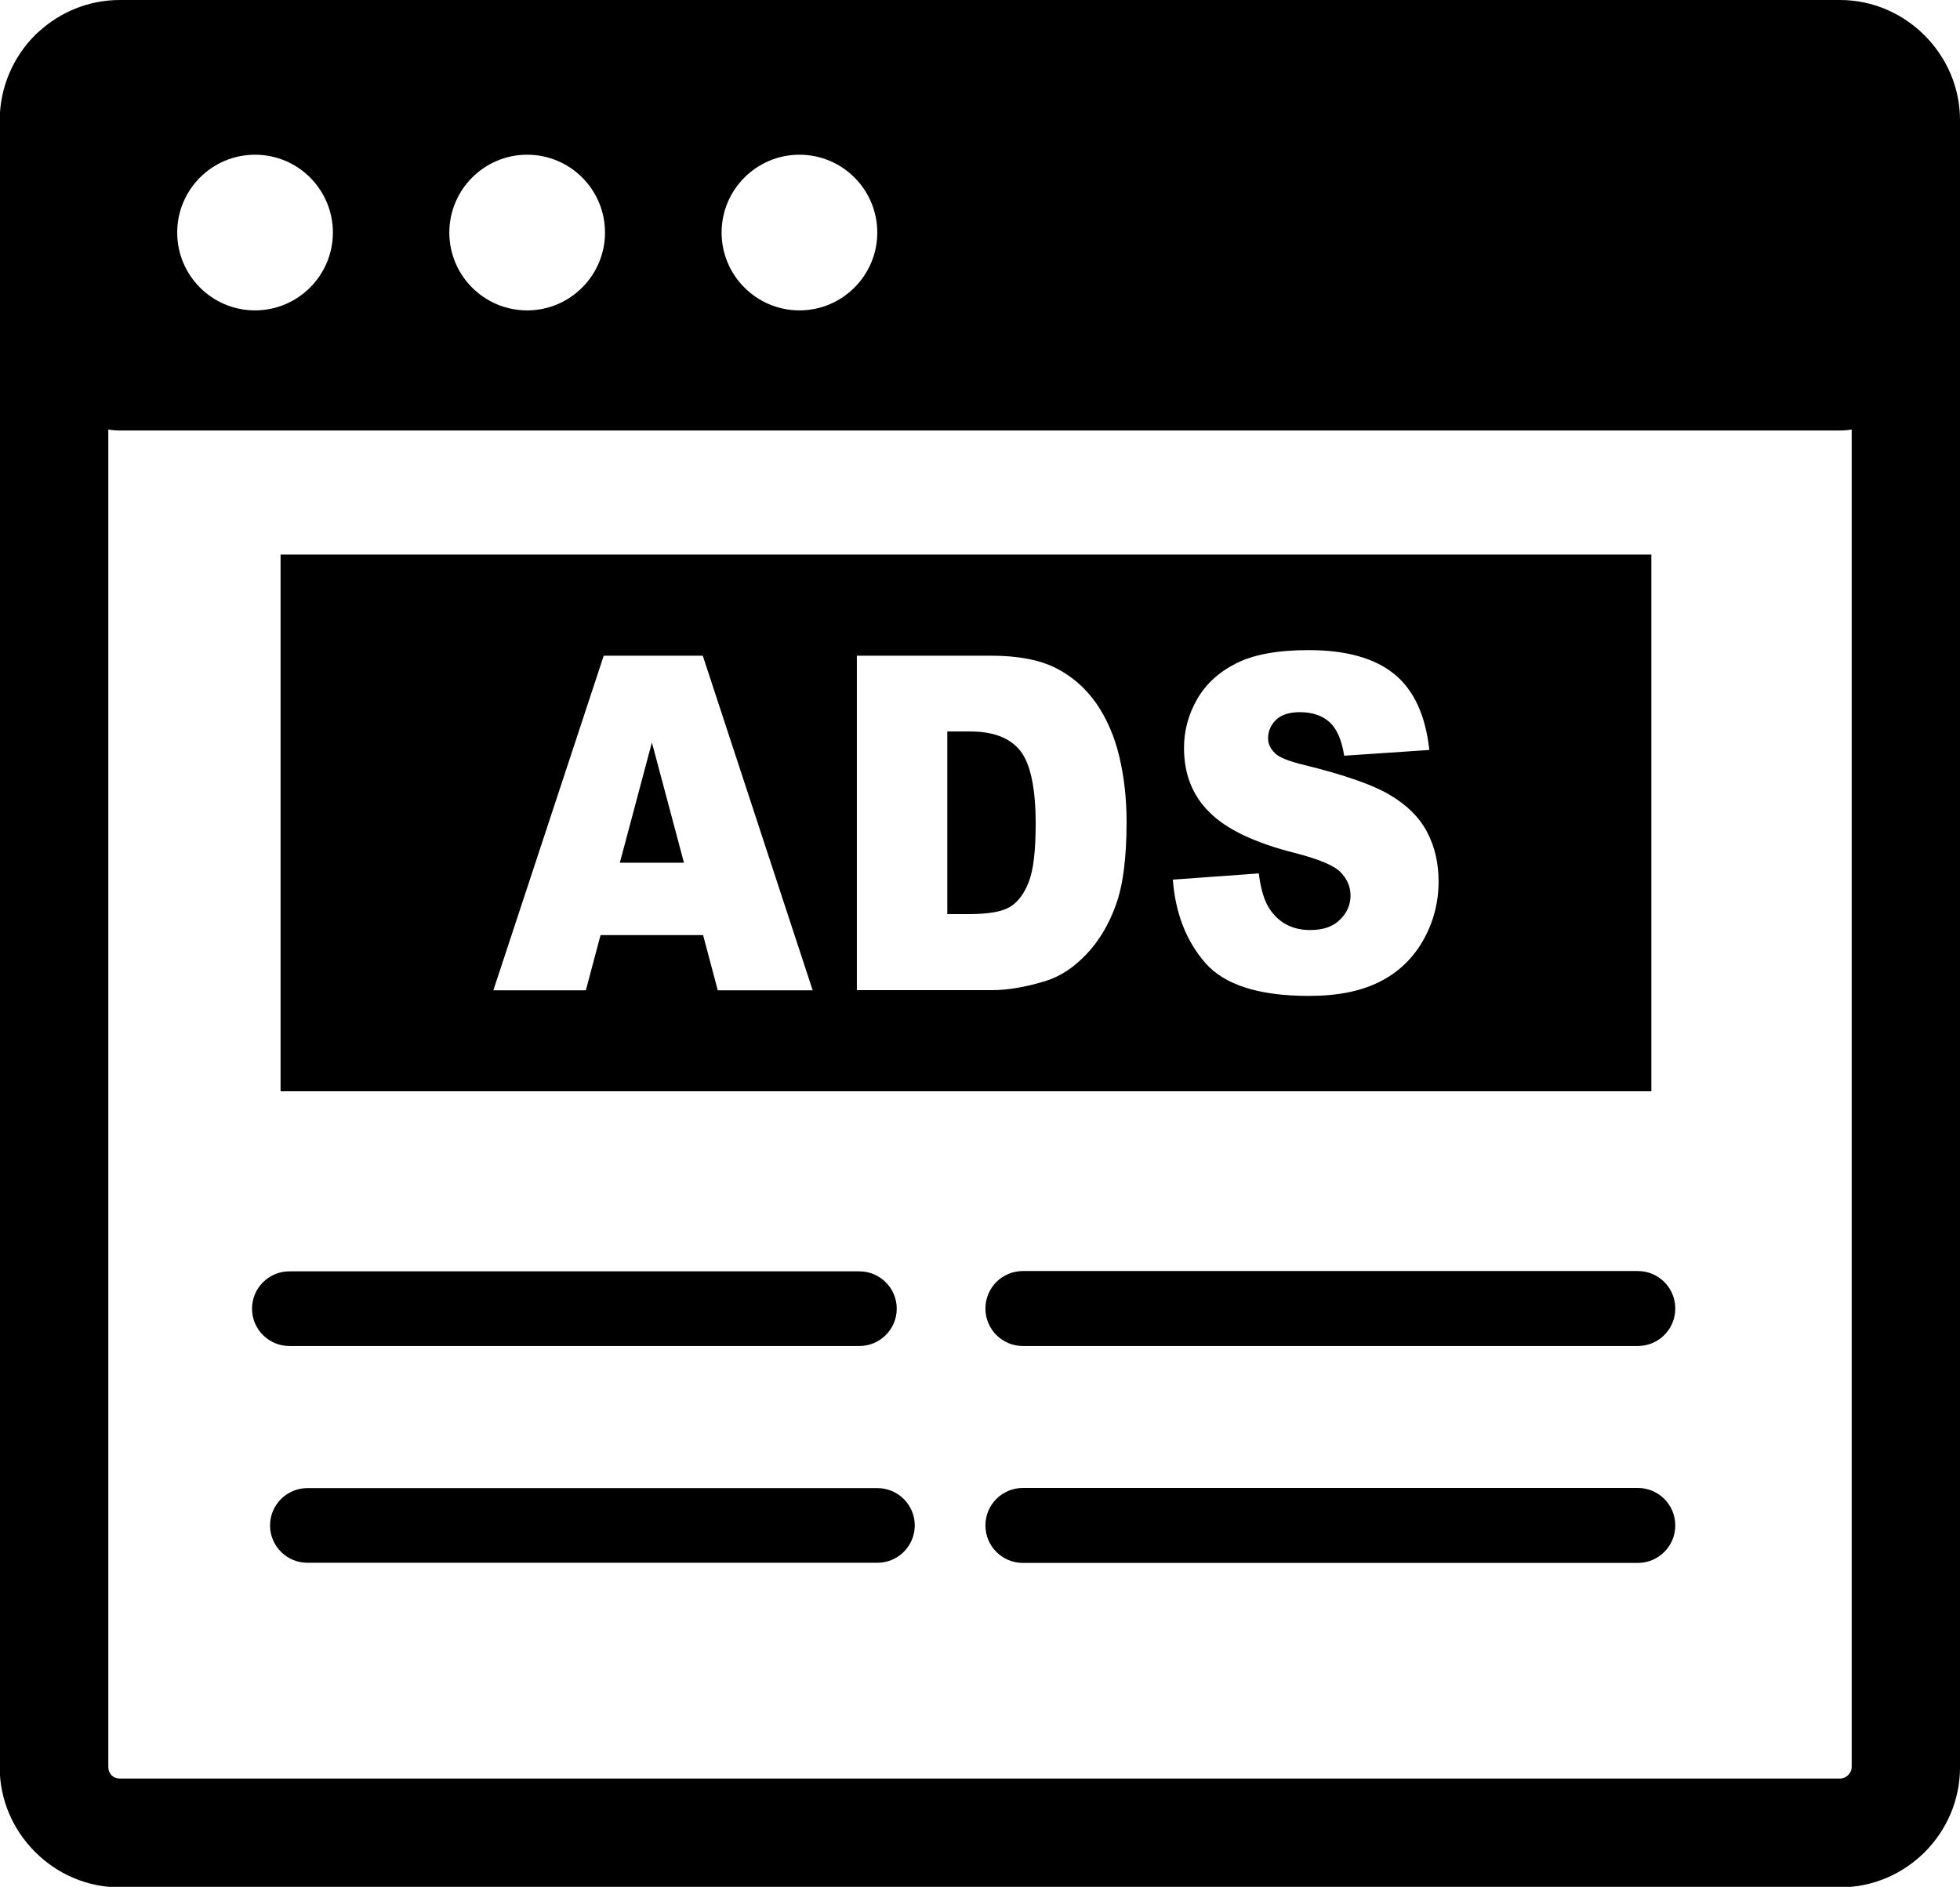 <?xml version="1.0" encoding="utf-8"?><svg version="1.1" id="Layer_1" xmlns="http://www.w3.org/2000/svg" xmlns:xlink="http://www.w3.org/1999/xlink" x="0px" y="0px" viewBox="0 0 122.88 118.3" style="enable-background:new 0 0 122.88 118.3" xml:space="preserve"><style type="text/css">.st0{fill-rule:evenodd;clip-rule:evenodd;}</style><g><path class="st0" d="M7.51,0h107.85c2.05,0,3.93,0.85,5.29,2.21v0l0.01,0.01l0.01,0.01l0.01,0.01c1.36,1.37,2.2,3.24,2.2,5.29 v103.28c0,2.07-0.85,3.95-2.21,5.31c-1.36,1.36-3.24,2.21-5.31,2.21H7.51c-2.05,0-3.93-0.84-5.3-2.21l-0.01-0.01l-0.01-0.01 l-0.01-0.01c-1.36-1.37-2.2-3.24-2.2-5.29V7.51C0,5.44,0.84,3.56,2.2,2.2c0.08-0.08,0.16-0.16,0.25-0.23C3.79,0.75,5.57,0,7.51,0 L7.51,0z M17.59,34.77h85.94v33.65H17.59V34.77L17.59,34.77z M44.08,58.63h-6.43l-0.92,3.46h-5.8l6.92-20.98h6.21l6.89,20.98H45 L44.08,58.63L44.08,58.63z M42.88,54.09l-2.01-7.54l-2.01,7.54H42.88L42.88,54.09z M53.72,41.11h8.44c1.66,0,3.01,0.26,4.03,0.77 c1.02,0.52,1.87,1.26,2.54,2.22c0.67,0.97,1.15,2.09,1.45,3.36c0.3,1.28,0.45,2.63,0.45,4.06c0,2.24-0.22,3.98-0.67,5.21 c-0.44,1.24-1.06,2.27-1.86,3.11c-0.8,0.84-1.65,1.39-2.56,1.67c-1.24,0.38-2.37,0.57-3.38,0.57h-8.44V41.11L53.72,41.11z M59.39,45.85v11.46h1.39c1.19,0,2.04-0.15,2.54-0.45c0.5-0.3,0.89-0.83,1.18-1.57c0.29-0.75,0.43-1.96,0.43-3.64 c0-2.22-0.32-3.74-0.95-4.56c-0.64-0.82-1.69-1.23-3.17-1.23H59.39L59.39,45.85z M73.53,55.15l5.39-0.39 c0.12,1,0.35,1.76,0.71,2.28c0.59,0.84,1.42,1.27,2.51,1.27c0.81,0,1.43-0.21,1.87-0.65c0.44-0.43,0.66-0.94,0.66-1.51 c0-0.54-0.2-1.03-0.62-1.46c-0.41-0.43-1.38-0.83-2.9-1.22c-2.49-0.63-4.26-1.48-5.32-2.54c-1.07-1.05-1.6-2.4-1.6-4.04 c0-1.07,0.27-2.09,0.82-3.05c0.55-0.96,1.37-1.71,2.47-2.26c1.1-0.55,2.6-0.82,4.52-0.82c2.35,0,4.14,0.5,5.37,1.5 c1.23,1,1.96,2.58,2.2,4.76l-5.34,0.36c-0.14-0.95-0.44-1.65-0.89-2.08c-0.46-0.43-1.09-0.65-1.89-0.65 c-0.66,0-1.16,0.16-1.49,0.48c-0.33,0.32-0.5,0.71-0.5,1.17c0,0.33,0.14,0.63,0.41,0.9c0.26,0.28,0.89,0.53,1.89,0.77 c2.48,0.61,4.26,1.23,5.32,1.86c1.07,0.63,1.86,1.4,2.34,2.32c0.49,0.92,0.73,1.96,0.73,3.11c0,1.34-0.33,2.58-0.98,3.72 c-0.65,1.13-1.56,2-2.73,2.58c-1.17,0.59-2.64,0.88-4.42,0.88c-3.12,0-5.29-0.69-6.49-2.06C74.37,59,73.69,57.26,73.53,55.15 L73.53,55.15z M18.14,84.39c-1.29,0-2.34-1.05-2.34-2.34c0-1.29,1.05-2.34,2.34-2.34h35.74c1.29,0,2.34,1.05,2.34,2.34 c0,1.29-1.05,2.34-2.34,2.34H18.14L18.14,84.39z M64.13,84.39c-1.3,0-2.35-1.05-2.35-2.35c0-1.3,1.05-2.35,2.35-2.35h38.55 c1.3,0,2.35,1.05,2.35,2.35c0,1.3-1.05,2.35-2.35,2.35H64.13L64.13,84.39z M64.13,97.99c-1.3,0-2.35-1.05-2.35-2.35 s1.05-2.35,2.35-2.35h38.55c1.3,0,2.35,1.05,2.35,2.35s-1.05,2.35-2.35,2.35H64.13L64.13,97.99z M19.27,97.98 c-1.29,0-2.34-1.05-2.34-2.34c0-1.29,1.05-2.34,2.34-2.34h35.74c1.29,0,2.34,1.05,2.34,2.34c0,1.29-1.05,2.34-2.34,2.34H19.27 L19.27,97.98z M50.12,9.7c2.7,0,4.88,2.19,4.88,4.88s-2.19,4.88-4.88,4.88s-4.88-2.19-4.88-4.88S47.43,9.7,50.12,9.7L50.12,9.7z M15.99,9.7c2.7,0,4.88,2.19,4.88,4.88s-2.19,4.88-4.88,4.88c-2.7,0-4.88-2.19-4.88-4.88S13.29,9.7,15.99,9.7L15.99,9.7z M33.05,9.7c2.7,0,4.88,2.19,4.88,4.88s-2.19,4.88-4.88,4.88c-2.7,0-4.88-2.19-4.88-4.88S30.36,9.7,33.05,9.7L33.05,9.7z M116.09,26.93c-0.24,0.04-0.48,0.06-0.72,0.06H7.51c-0.25,0-0.49-0.02-0.72-0.06v83.86c0,0.2,0.08,0.38,0.2,0.51l0,0l0.01,0.01 c0.13,0.13,0.3,0.2,0.51,0.2h107.85c0.19,0,0.37-0.08,0.51-0.22c0.13-0.13,0.22-0.31,0.22-0.51V26.93L116.09,26.93z"/></g></svg>